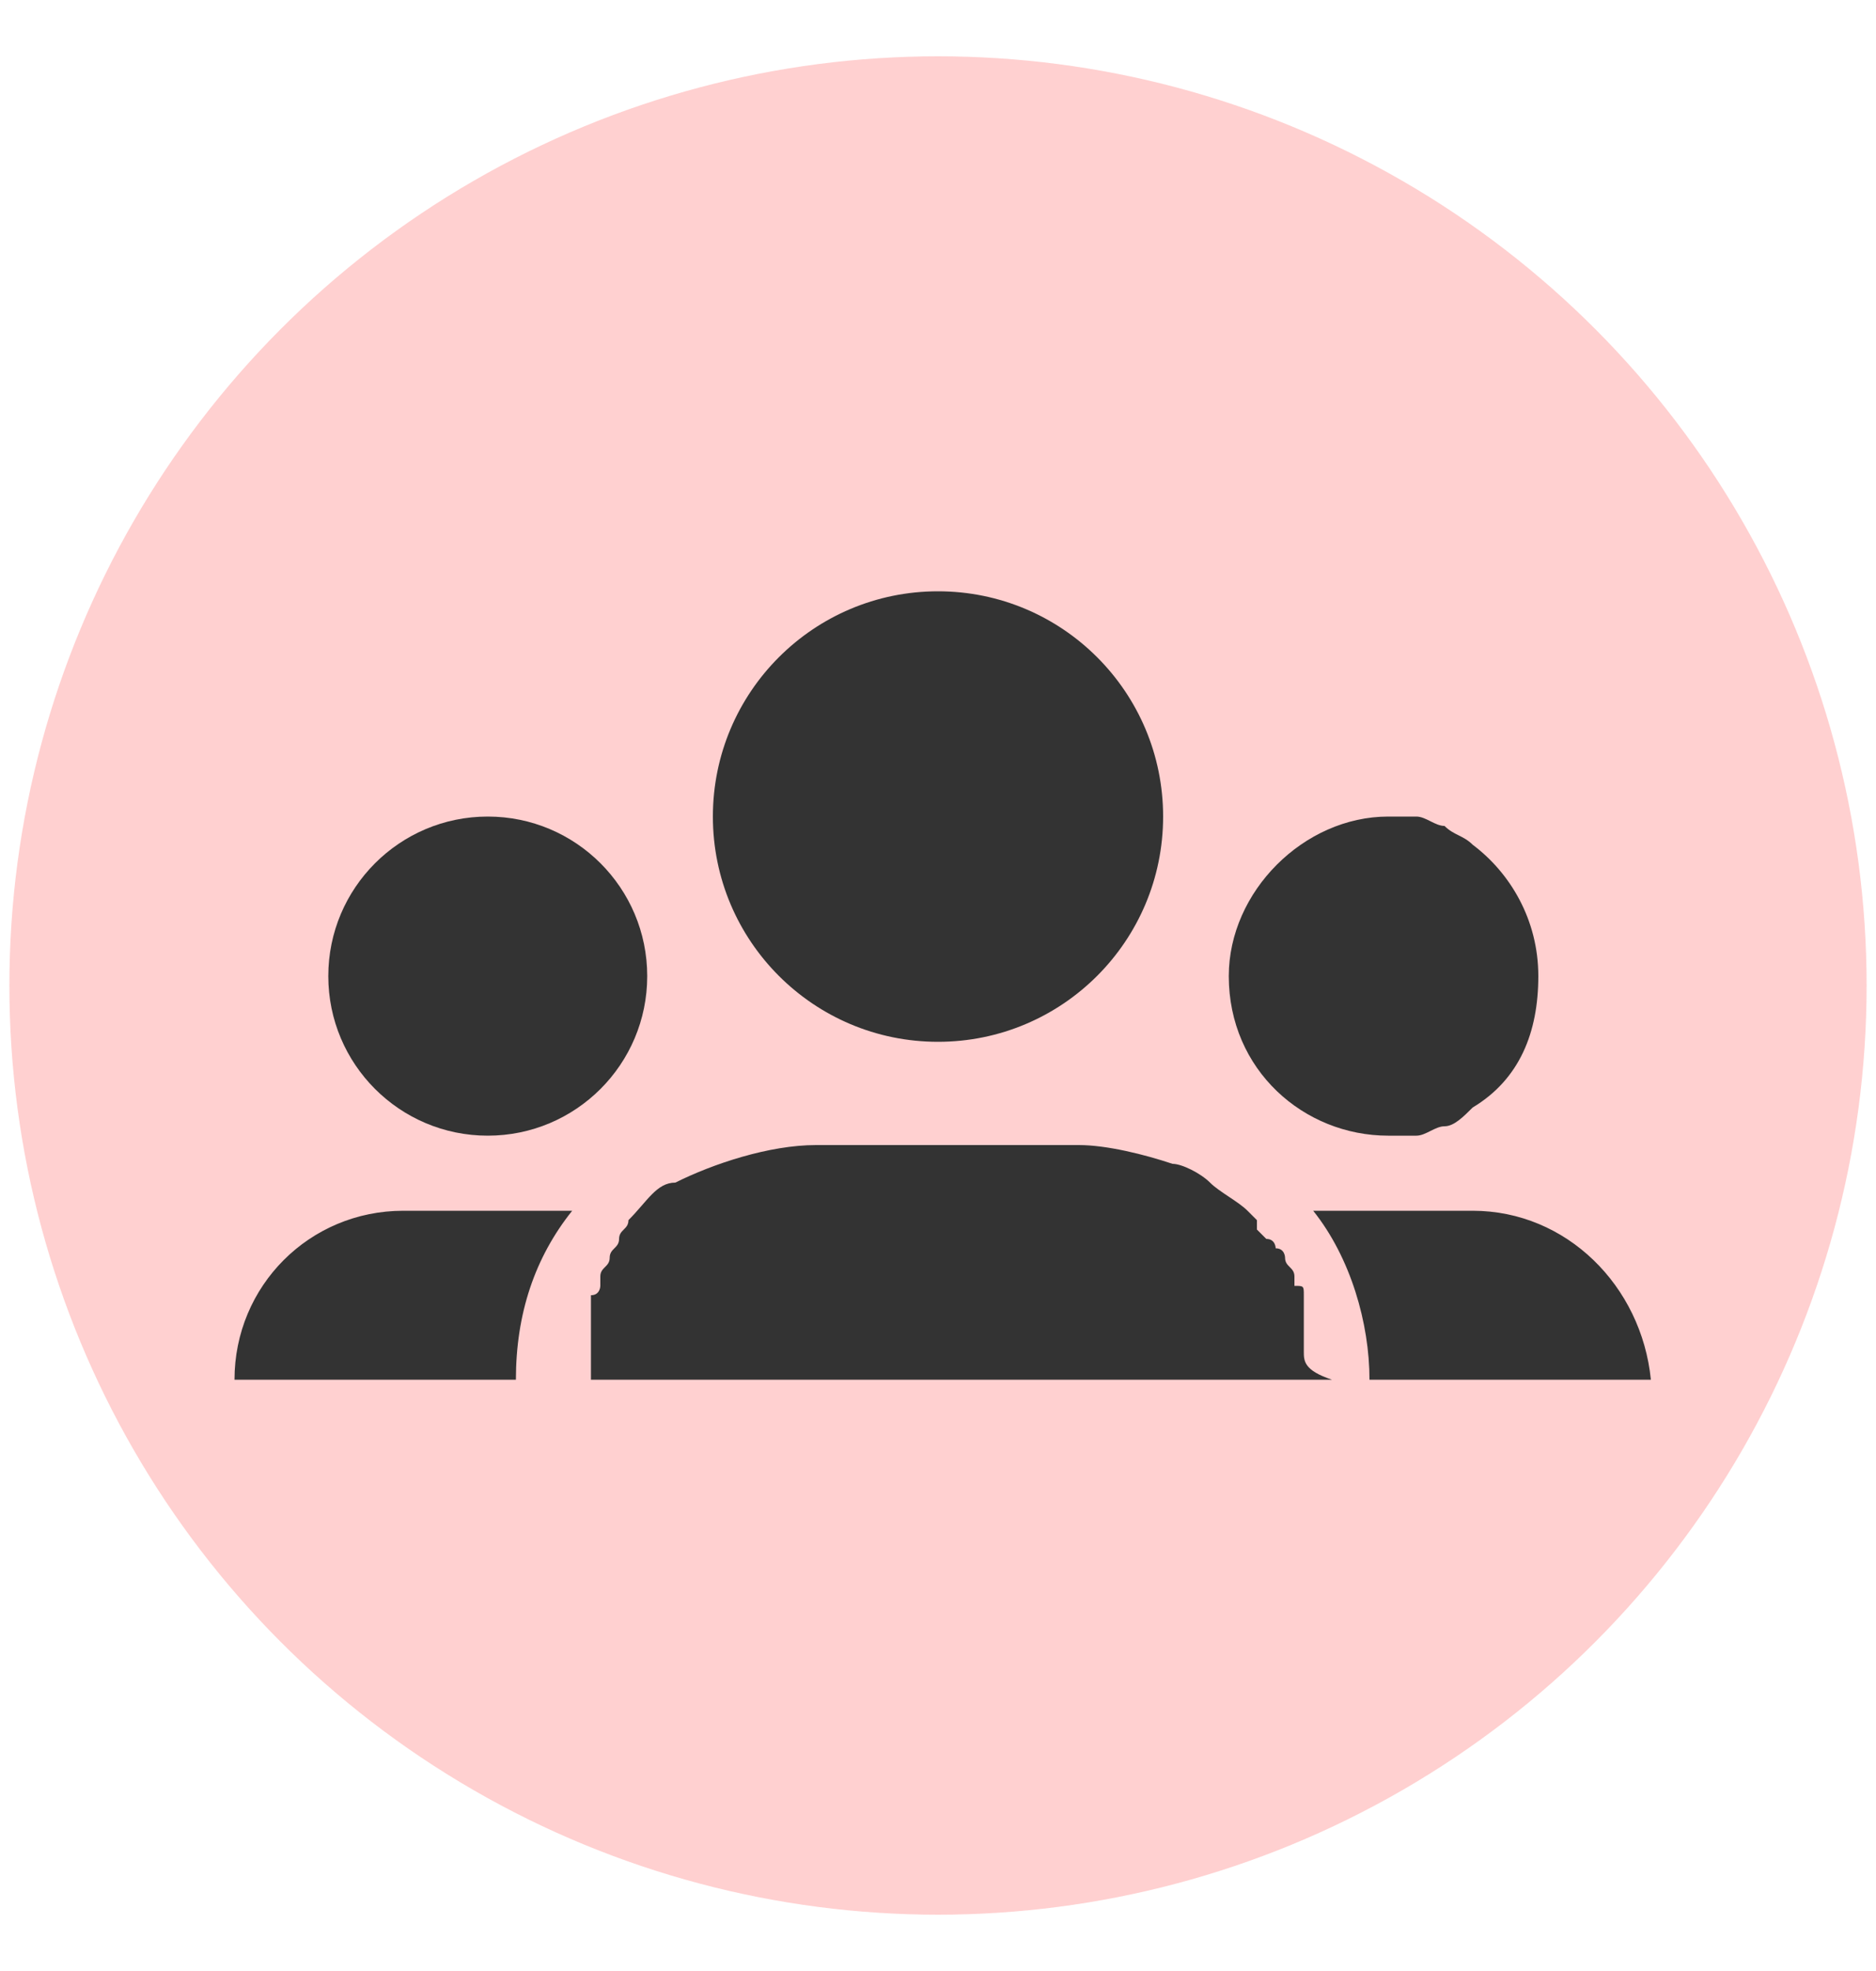 <svg xmlns="http://www.w3.org/2000/svg" width="20" height="21" viewBox="0 0 20 21">
  <g fill="none">
    <circle cx="10" cy="10.5" r="9.9" fill="#FFD0D0"/>
    <g fill="#333" transform="translate(2 6)">
      <path d="M.5 8.7L3.5 8.7C3.5 8 3.7 7.4 4.1 6.9L2.3 6.9C1.3 6.9.5 7.7.5 8.7zM11.9 8.4C11.9 8.4 11.9 8.4 11.9 8.4 11.9 8.4 11.9 8.4 11.9 8.4 11.9 8.3 11.9 8.3 11.9 8.3 11.9 8.3 11.9 8.3 11.9 8.4 11.9 8.3 11.9 8.2 11.9 8.2 11.9 8.2 11.9 8.2 11.9 8.2 11.9 8.2 11.9 8.2 11.9 8.2 11.9 8.2 11.9 8.1 11.9 8.1 11.9 8.1 11.9 8.1 11.9 8.1 11.9 8.1 11.9 8.1 11.9 8.1 11.9 8.1 11.9 8 11.9 8 11.9 8 11.9 8 11.9 8 11.9 8 11.9 7.9 11.9 7.9 11.9 7.9 11.9 7.9 11.9 7.9 11.9 7.9 11.9 7.9 11.9 7.9 11.9 7.9 11.9 7.9 11.9 7.9 11.9 7.9 11.9 7.8 11.9 7.8 11.9 7.8 11.9 7.8 11.9 7.8 11.9 7.7 11.9 7.7 11.8 7.7 11.8 7.7 11.8 7.7 11.8 7.7 11.8 7.7 11.8 7.7 11.8 7.6 11.8 7.6 11.8 7.6 11.8 7.6 11.8 7.5 11.7 7.5 11.7 7.4 11.7 7.4 11.7 7.4 11.7 7.4 11.7 7.4 11.7 7.4 11.7 7.4 11.7 7.4 11.7 7.4 11.7 7.4 11.7 7.4 11.7 7.4 11.7 7.4 11.7 7.4 11.7 7.3 11.6 7.3 11.6 7.3 11.6 7.2 11.5 7.2 11.5 7.2 11.5 7.2 11.5 7.2 11.5 7.2 11.5 7.2 11.5 7.2 11.5 7.2 11.5 7.2 11.5 7.2 11.5 7.2 11.4 7.1 11.4 7.1 11.4 7.1 11.4 7.1 11.4 7 11.4 7 11.3 6.9 11.3 6.9 11.2 6.8 11 6.7 10.9 6.6 10.9 6.6 10.9 6.6 10.9 6.6 10.8 6.5 10.6 6.4 10.5 6.4 10.2 6.3 9.8 6.2 9.5 6.2L6.7 6.2C6.2 6.2 5.6 6.4 5.2 6.6 5 6.6 4.9 6.8 4.7 7 4.7 7.1 4.6 7.1 4.6 7.2 4.6 7.2 4.6 7.2 4.6 7.2 4.6 7.3 4.5 7.3 4.5 7.4 4.5 7.4 4.5 7.4 4.5 7.4 4.5 7.5 4.4 7.5 4.4 7.6 4.4 7.6 4.4 7.6 4.4 7.7 4.4 7.7 4.4 7.8 4.3 7.8 4.3 7.8 4.3 7.9 4.3 7.9 4.3 7.9 4.3 8 4.3 8 4.3 8 4.3 8.1 4.3 8.1 4.3 8.1 4.3 8.2 4.3 8.2 4.3 8.2 4.3 8.3 4.3 8.3 4.3 8.3 4.3 8.4 4.3 8.4 4.3 8.5 4.3 8.6 4.3 8.7L4.9 8.7 11.6 8.7 12.2 8.7C11.9 8.6 11.9 8.5 11.9 8.4 11.9 8.4 11.9 8.4 11.9 8.4zM13.7 6.9L12 6.9C12.4 7.4 12.6 8.1 12.6 8.7L15.6 8.7C15.5 7.7 14.7 6.9 13.7 6.9zM12.8 6.1C12.9 6.1 13 6.1 13.1 6.1 13.2 6.1 13.3 6 13.4 6 13.5 6 13.6 5.9 13.7 5.8 14.2 5.5 14.4 5 14.4 4.4 14.4 3.8 14.1 3.3 13.7 3 13.6 2.9 13.5 2.9 13.4 2.8 13.3 2.8 13.2 2.7 13.1 2.7 13 2.7 12.9 2.7 12.8 2.7 11.9 2.7 11.1 3.5 11.1 4.4 11.1 5.4 11.9 6.1 12.8 6.1z"/>
      <circle cx="3.2" cy="4.4" r="1.7"/>
      <circle cx="8" cy="2.7" r="2.4"/>
    </g>
  </g>
</svg>
